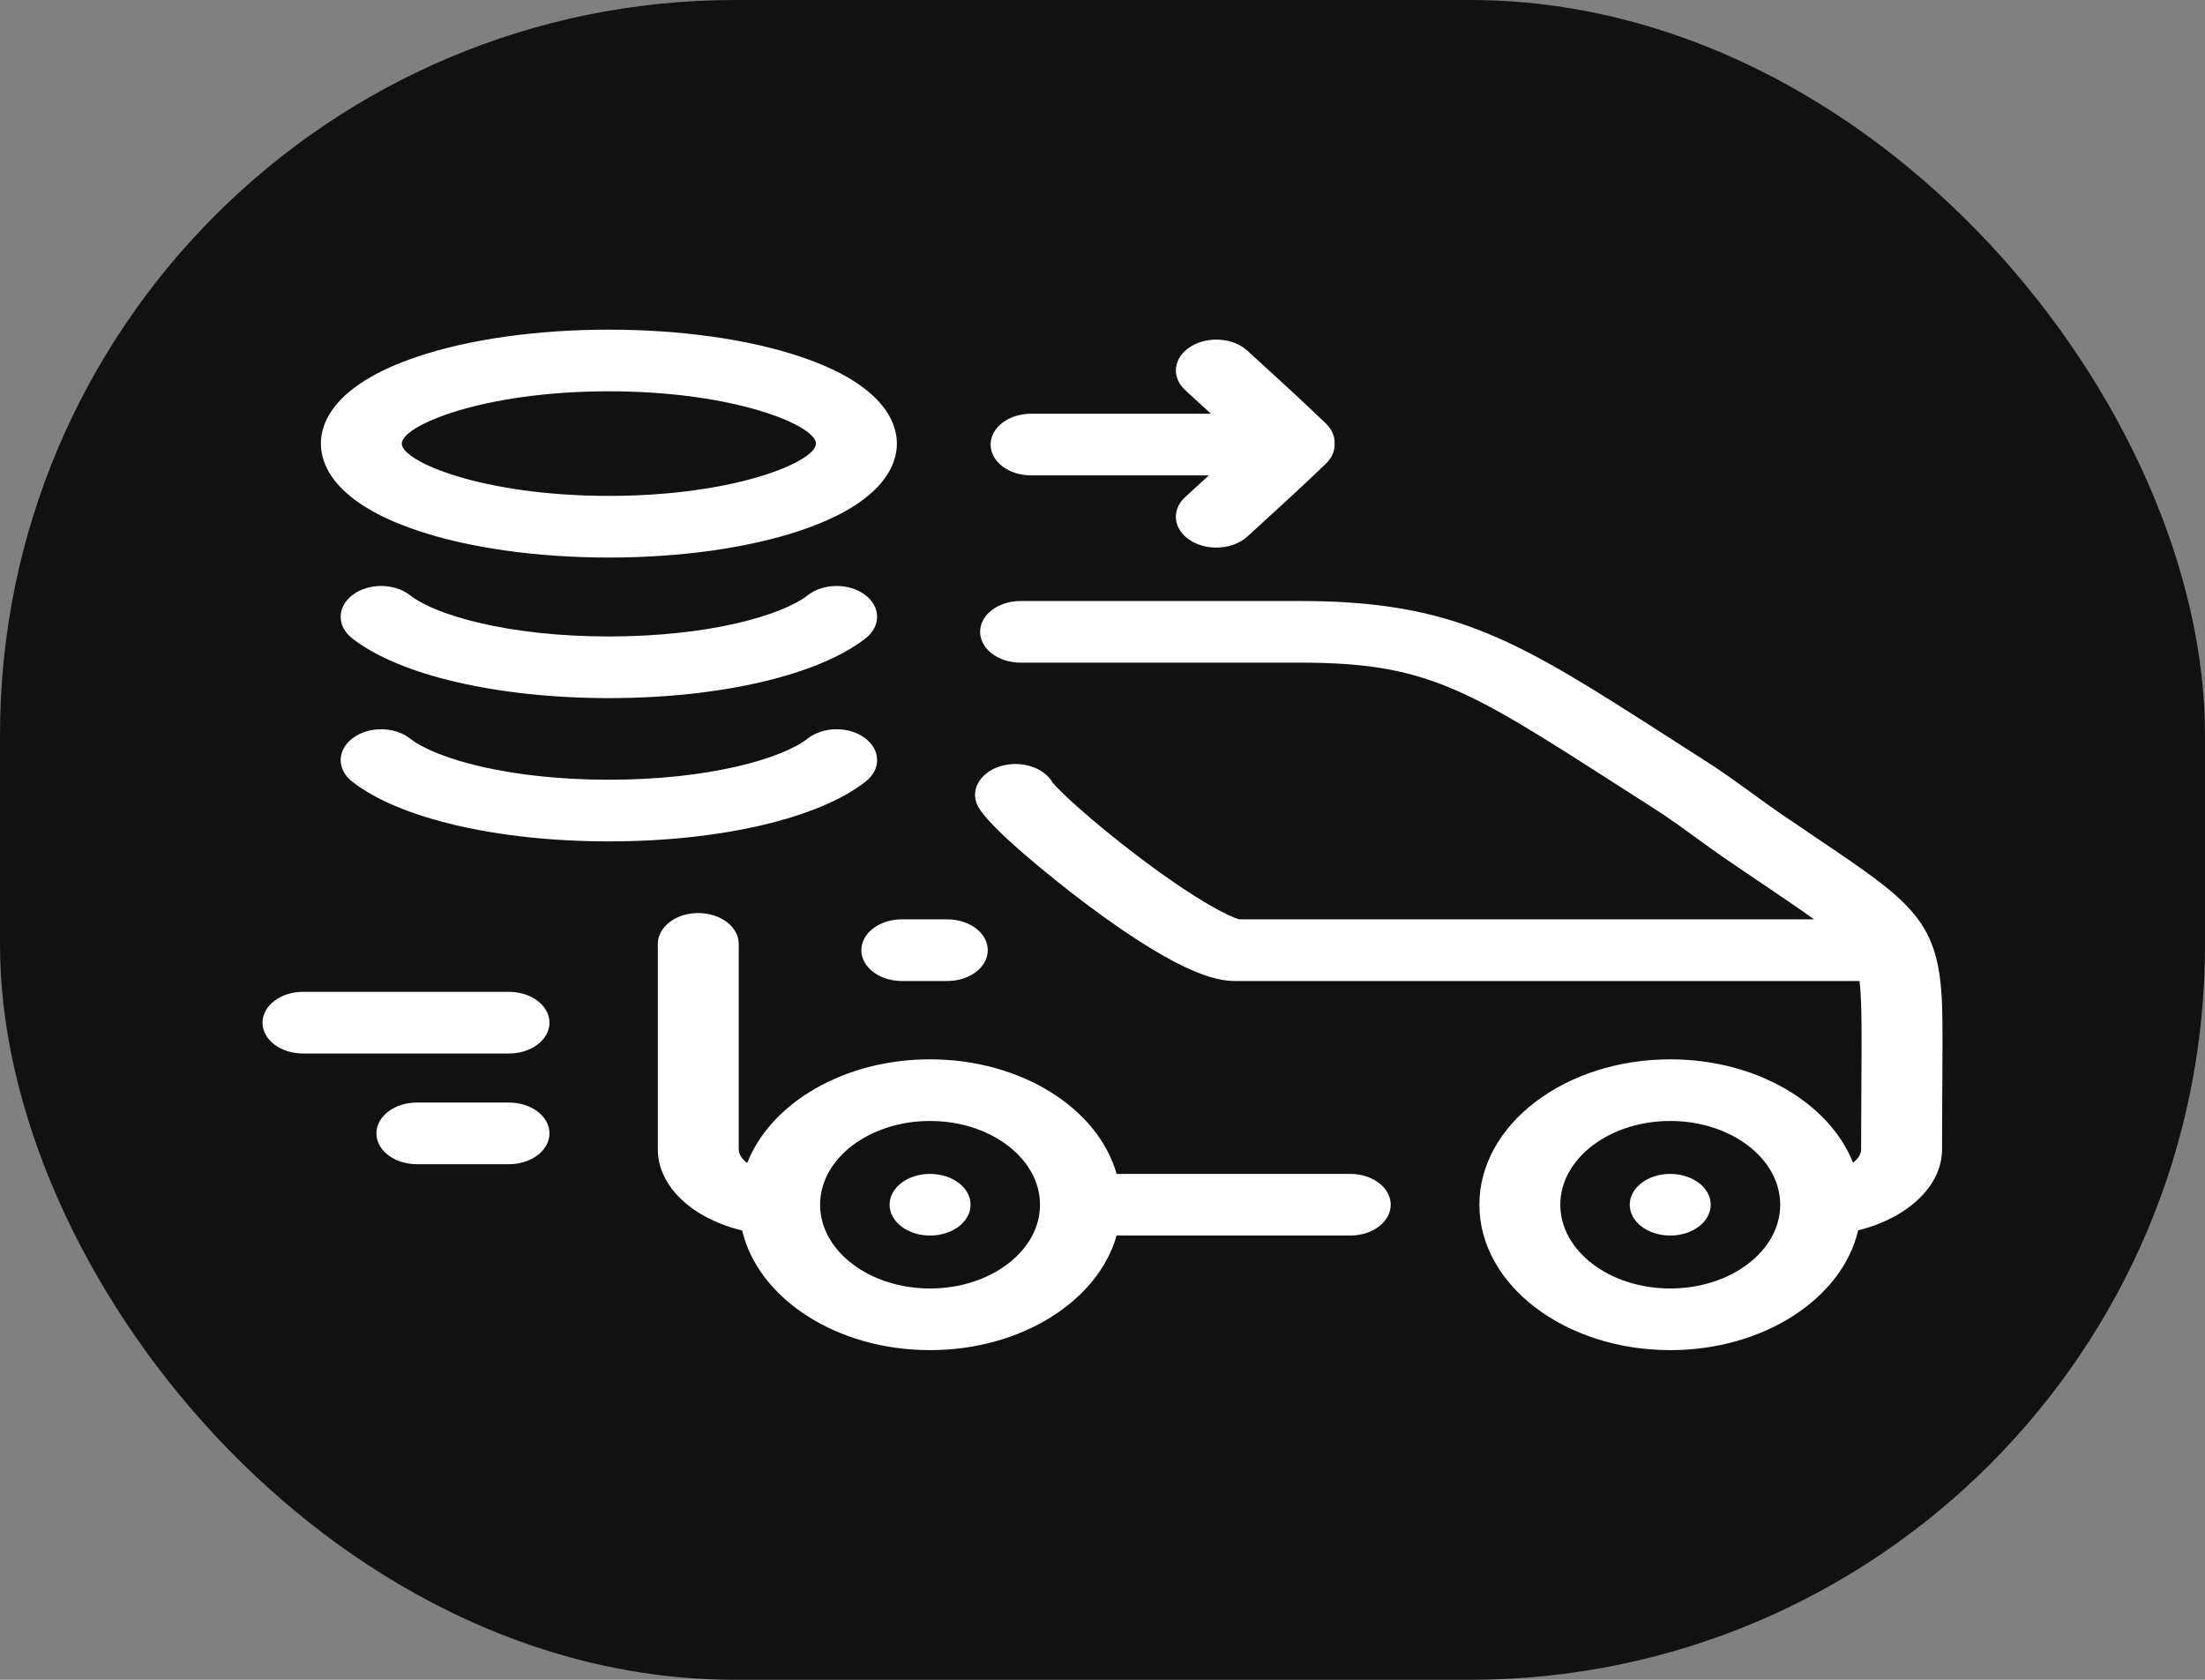 <svg width="1050" height="800" viewBox="0 0 1050 800" fill="none" xmlns="http://www.w3.org/2000/svg">
<rect x="0" y="0" width="1050" height="800" fill="#808080" stroke="none"/>
<rect width="1050" height="800" rx="350" fill="#111111"/>
<path d="M198.815 252.688C223.476 260.969 255.838 265.53 289.942 265.53C324.051 265.53 356.414 260.969 381.073 252.688C421.116 239.242 427.095 220.962 427.095 211.264C427.095 201.566 421.116 183.288 381.073 169.841C356.412 161.56 324.048 157 289.942 157C255.838 157 223.476 161.56 198.815 169.841C158.768 183.286 152.789 201.564 152.789 211.264C152.789 220.964 158.768 239.242 198.815 252.688ZM289.944 186.358C350.156 186.358 388.562 202.711 388.562 211.264C388.562 219.817 350.156 236.17 289.944 236.17C229.732 236.17 191.324 219.816 191.324 211.264C191.324 202.712 229.73 186.358 289.944 186.358ZM261.655 539.77C261.655 547.878 253.029 554.449 242.387 554.449H198.509C187.867 554.449 179.241 547.878 179.241 539.77C179.241 531.662 187.867 525.09 198.509 525.09H242.387C253.029 525.09 261.655 531.662 261.655 539.77ZM814.629 573.751C814.629 581.859 806.029 588.431 795.387 588.431H795.333C784.691 588.431 776.065 581.859 776.065 573.751C776.065 565.643 784.691 559.072 795.333 559.072C805.976 559.072 814.629 565.643 814.629 573.751ZM429.427 437.842H451.103C461.746 437.842 470.371 444.414 470.371 452.522C470.371 460.63 461.746 467.202 451.103 467.202H429.427C418.785 467.202 410.159 460.63 410.159 452.522C410.159 444.414 418.787 437.842 429.427 437.842ZM471.716 211.724C471.716 203.616 480.341 197.044 490.984 197.044H576.662C575.521 196.001 574.409 194.986 573.328 194.001C570.076 191.031 567.088 188.302 564.339 185.762C557.567 179.507 558.732 170.256 566.94 165.097C575.148 159.936 587.291 160.825 594.063 167.078C596.771 169.579 599.712 172.267 602.915 175.191C606.807 178.745 611.081 182.645 615.776 186.982C620.762 191.585 625.767 196.346 631.323 201.644C634.298 204.48 635.669 207.901 635.527 211.266C635.604 213.12 635.223 214.989 634.367 216.771C634.365 216.774 634.363 216.779 634.361 216.784C634.356 216.793 634.352 216.803 634.346 216.813C634.339 216.826 634.333 216.841 634.326 216.852C633.59 218.358 632.536 219.746 631.231 220.971C625.94 226.015 620.777 230.927 615.773 235.547C611.051 239.912 606.756 243.832 602.845 247.404C599.668 250.305 596.747 252.972 594.058 255.456C590.248 258.973 584.737 260.791 579.186 260.791C574.868 260.791 570.524 259.692 566.933 257.433C558.725 252.274 557.563 243.021 564.334 236.767C567.064 234.247 570.029 231.54 573.255 228.594C574.039 227.88 574.84 227.147 575.655 226.402H490.984C480.341 226.404 471.716 219.832 471.716 211.724ZM411.814 283.209C419.455 288.852 419.643 298.146 412.236 303.968C389.859 321.552 342.999 332.477 289.944 332.477C236.889 332.477 190.031 321.554 167.659 303.968C160.254 298.146 160.442 288.852 168.085 283.209C175.728 277.567 187.927 277.714 195.33 283.533C207.33 292.966 242.057 303.118 289.944 303.118C337.834 303.118 372.565 292.964 384.569 283.532C391.976 277.711 404.175 277.569 411.814 283.209ZM642.973 559.068H531.72C522.857 527.912 486.391 504.503 442.882 504.503C401.822 504.503 367.037 525.348 355.8 553.878C354.528 552.918 353.554 551.903 352.901 550.905C352.154 549.76 351.777 548.582 351.777 547.408V449.523C351.777 441.414 343.151 434.843 332.509 434.843C321.867 434.843 313.241 441.414 313.241 449.523V547.408C313.241 553.153 314.973 558.724 318.396 563.976C325.241 574.448 337.977 582.296 353.417 586.025C361.045 618.372 398.26 642.998 442.882 642.998C486.394 642.998 522.863 619.586 531.722 588.428H642.973C653.616 588.428 662.241 581.856 662.241 573.748C662.241 565.64 653.616 559.068 642.973 559.068ZM442.882 613.639C414.109 613.639 390.681 595.865 390.523 573.972C390.527 573.789 390.527 573.606 390.523 573.423C390.752 551.577 414.152 533.862 442.88 533.862C471.75 533.862 495.24 551.756 495.24 573.751C495.24 595.745 471.752 613.639 442.882 613.639ZM261.655 487.047C261.655 495.155 253.029 501.727 242.387 501.727H144.268C133.626 501.727 125 495.155 125 487.047C125 478.939 133.626 472.367 144.268 472.367H242.387C253.029 472.367 261.655 478.939 261.655 487.047ZM924.846 480.107C923.617 438.638 911.204 430.26 865.025 399.088C859.776 395.544 854.011 391.652 847.676 387.322C843.462 384.441 839.234 381.365 834.758 378.106C827.757 373.012 820.521 367.742 812.501 362.626C806.303 358.67 800.437 354.907 794.858 351.327C723.083 305.284 693.374 286.225 619.006 286.225H485.989C475.347 286.225 466.721 292.796 466.721 300.904C466.721 309.012 475.347 315.584 485.989 315.584H619.006C679.31 315.584 698.529 327.913 770.037 373.785C775.639 377.38 781.531 381.16 787.755 385.133C794.809 389.635 801.585 394.567 808.138 399.336C812.632 402.606 817.277 405.988 821.94 409.175C828.339 413.551 834.165 417.483 839.47 421.064C849.68 427.955 857.627 433.319 863.822 437.846H590.132C585.992 436.73 570.793 429.712 542.189 408.035C519.481 390.824 503.812 376.18 501.191 372.601C496.98 365.34 485.905 361.924 476.218 364.974C466.383 368.067 461.701 376.65 465.762 384.144C471.283 394.334 501.298 418.524 516.396 429.893C565.953 467.205 582.147 467.205 589.062 467.205H885.479C885.972 471.01 886.162 475.409 886.323 480.771C886.552 488.443 886.454 504.884 886.381 516.891L886.34 523.563C886.297 530.207 886.248 537.816 886.248 547.41C886.248 549.683 884.809 551.884 882.394 553.75C871.101 525.287 836.357 504.504 795.359 504.504C745.239 504.504 704.464 535.57 704.464 573.753C704.464 611.936 745.239 643 795.359 643C840.024 643 877.267 618.335 884.848 585.945C908.209 580.165 924.782 564.965 924.782 547.411C924.782 537.876 924.831 530.314 924.874 523.712L924.914 517.026C924.992 504.172 925.088 488.176 924.846 480.107ZM795.359 613.639C766.489 613.639 742.999 595.745 742.999 573.751C742.999 551.756 766.487 533.862 795.359 533.862C824.083 533.862 847.481 551.574 847.721 573.414C847.716 573.598 847.719 573.781 847.721 573.965C847.569 595.862 824.139 613.639 795.359 613.639ZM462.174 573.751C462.174 581.859 453.548 588.431 442.906 588.431C432.263 588.431 423.614 581.859 423.614 573.751C423.614 565.643 432.216 559.072 442.857 559.072H442.906C453.548 559.072 462.174 565.643 462.174 573.751ZM412.236 372.205C389.861 389.788 343.002 400.713 289.942 400.713C236.882 400.713 190.025 389.79 167.657 372.203C160.252 366.382 160.442 357.087 168.083 351.445C175.726 345.801 187.927 345.95 195.33 351.769C207.328 361.2 242.053 371.352 289.942 371.352C337.836 371.352 372.565 361.2 384.567 351.768C391.972 345.948 404.173 345.801 411.812 351.446C419.455 357.09 419.643 366.382 412.236 372.205Z" fill="white"/>
</svg>
